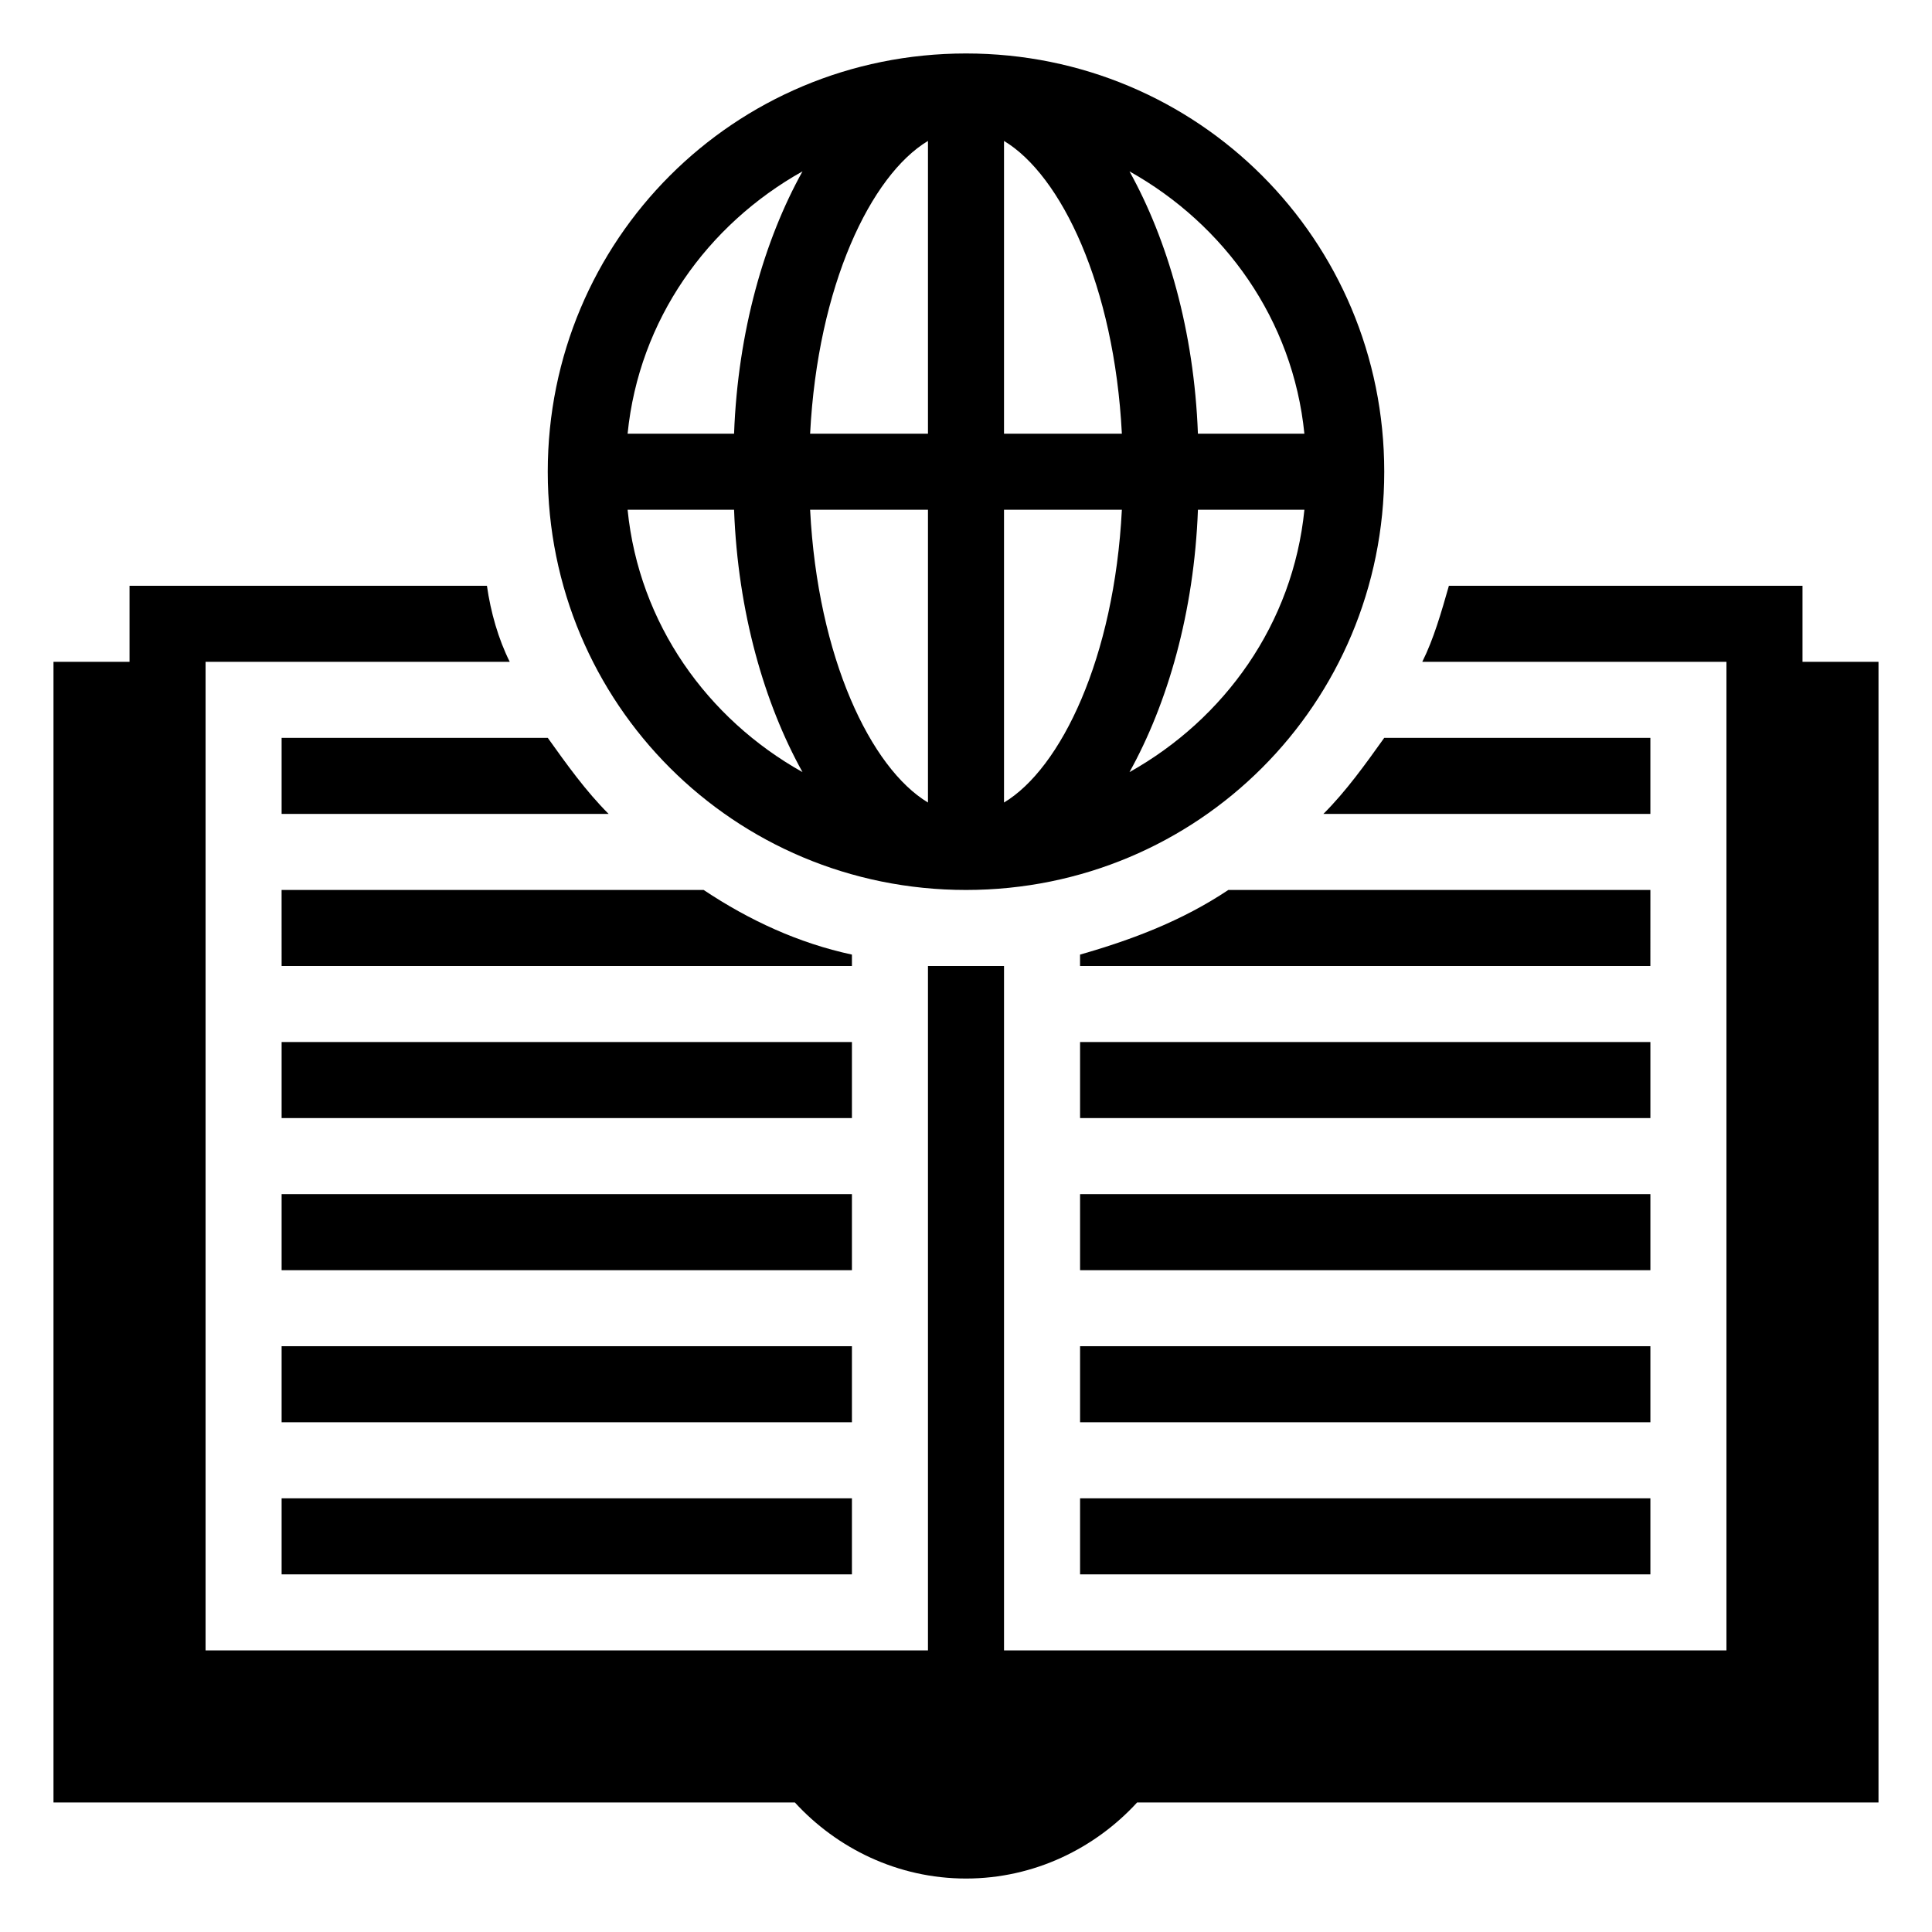 <?xml version="1.0" encoding="UTF-8"?>
<!-- Uploaded to: ICON Repo, www.svgrepo.com, Generator: ICON Repo Mixer Tools -->
<svg fill="#000000" width="800px" height="800px" version="1.1" viewBox="144 144 512 512" xmlns="http://www.w3.org/2000/svg">
 <g>
  <path d="m621.68 319.39v-20.152h-93.707c-2.016 7.055-4.031 14.105-7.055 20.152h80.609v261.98h-191.45v-181.37h-10.078-10.078v181.37h-191.44v-261.98h80.609c-3.023-6.047-5.039-13.098-6.047-20.152h-94.715v20.152h-20.152v302.29h196.48c11.082 12.09 27.207 20.152 45.344 20.152s34.258-8.062 45.344-20.152h196.48v-302.29z"/>
  <path d="m218.63 339.54v20.152h86.656c-6.047-6.047-11.082-13.098-16.121-20.152z"/>
  <path d="m218.63 400h151.14v-3.023c-14.105-3.023-27.207-9.07-39.297-17.129h-111.85z"/>
  <path d="m218.63 420.15h151.14v20.152h-151.14z"/>
  <path d="m218.63 460.46h151.14v20.152h-151.14z"/>
  <path d="m218.63 500.76h151.14v20.152h-151.14z"/>
  <path d="m218.63 541.07h151.14v20.152h-151.14z"/>
  <path d="m494.71 359.7h86.656v-20.152h-70.535c-5.039 7.051-10.074 14.105-16.121 20.152z"/>
  <path d="m581.37 379.85h-111.85c-12.09 8.062-25.191 13.098-39.297 17.129v3.023h151.14z"/>
  <path d="m430.23 420.15h151.14v20.152h-151.14z"/>
  <path d="m430.23 460.46h151.14v20.152h-151.14z"/>
  <path d="m430.23 500.76h151.14v20.152h-151.14z"/>
  <path d="m430.23 541.07h151.14v20.152h-151.14z"/>
  <path d="m400 379.85c61.465 0 110.84-49.375 110.84-110.84 0-61.465-49.375-110.84-110.84-110.84-61.465 0.004-110.84 49.375-110.84 110.84 0 61.465 49.375 110.84 110.84 110.84zm89.676-120.91h-28.215c-1.008-27.207-8.062-51.387-18.137-69.527 25.191 14.105 43.328 39.297 46.352 69.527zm-28.211 20.152h28.215c-3.023 30.23-21.16 55.418-46.352 69.527 10.074-18.141 17.129-42.324 18.137-69.527zm-51.391-97.742c15.113 9.07 29.223 38.289 31.234 77.586l-31.234 0.004zm0 97.742h31.234c-2.016 39.297-16.121 68.52-31.234 77.586zm-20.152-97.742v77.59h-31.234c2.016-39.301 16.121-68.52 31.234-77.59zm0 97.742v77.586c-15.113-9.07-29.223-38.289-31.234-77.586zm-33.25-89.68c-10.078 18.137-17.129 42.32-18.137 69.527h-28.215c3.023-30.23 21.16-55.422 46.352-69.527zm-18.137 89.68c1.008 27.207 8.062 51.387 18.137 69.527-25.191-14.105-43.328-39.297-46.352-69.527z"/>
 </g>
</svg>